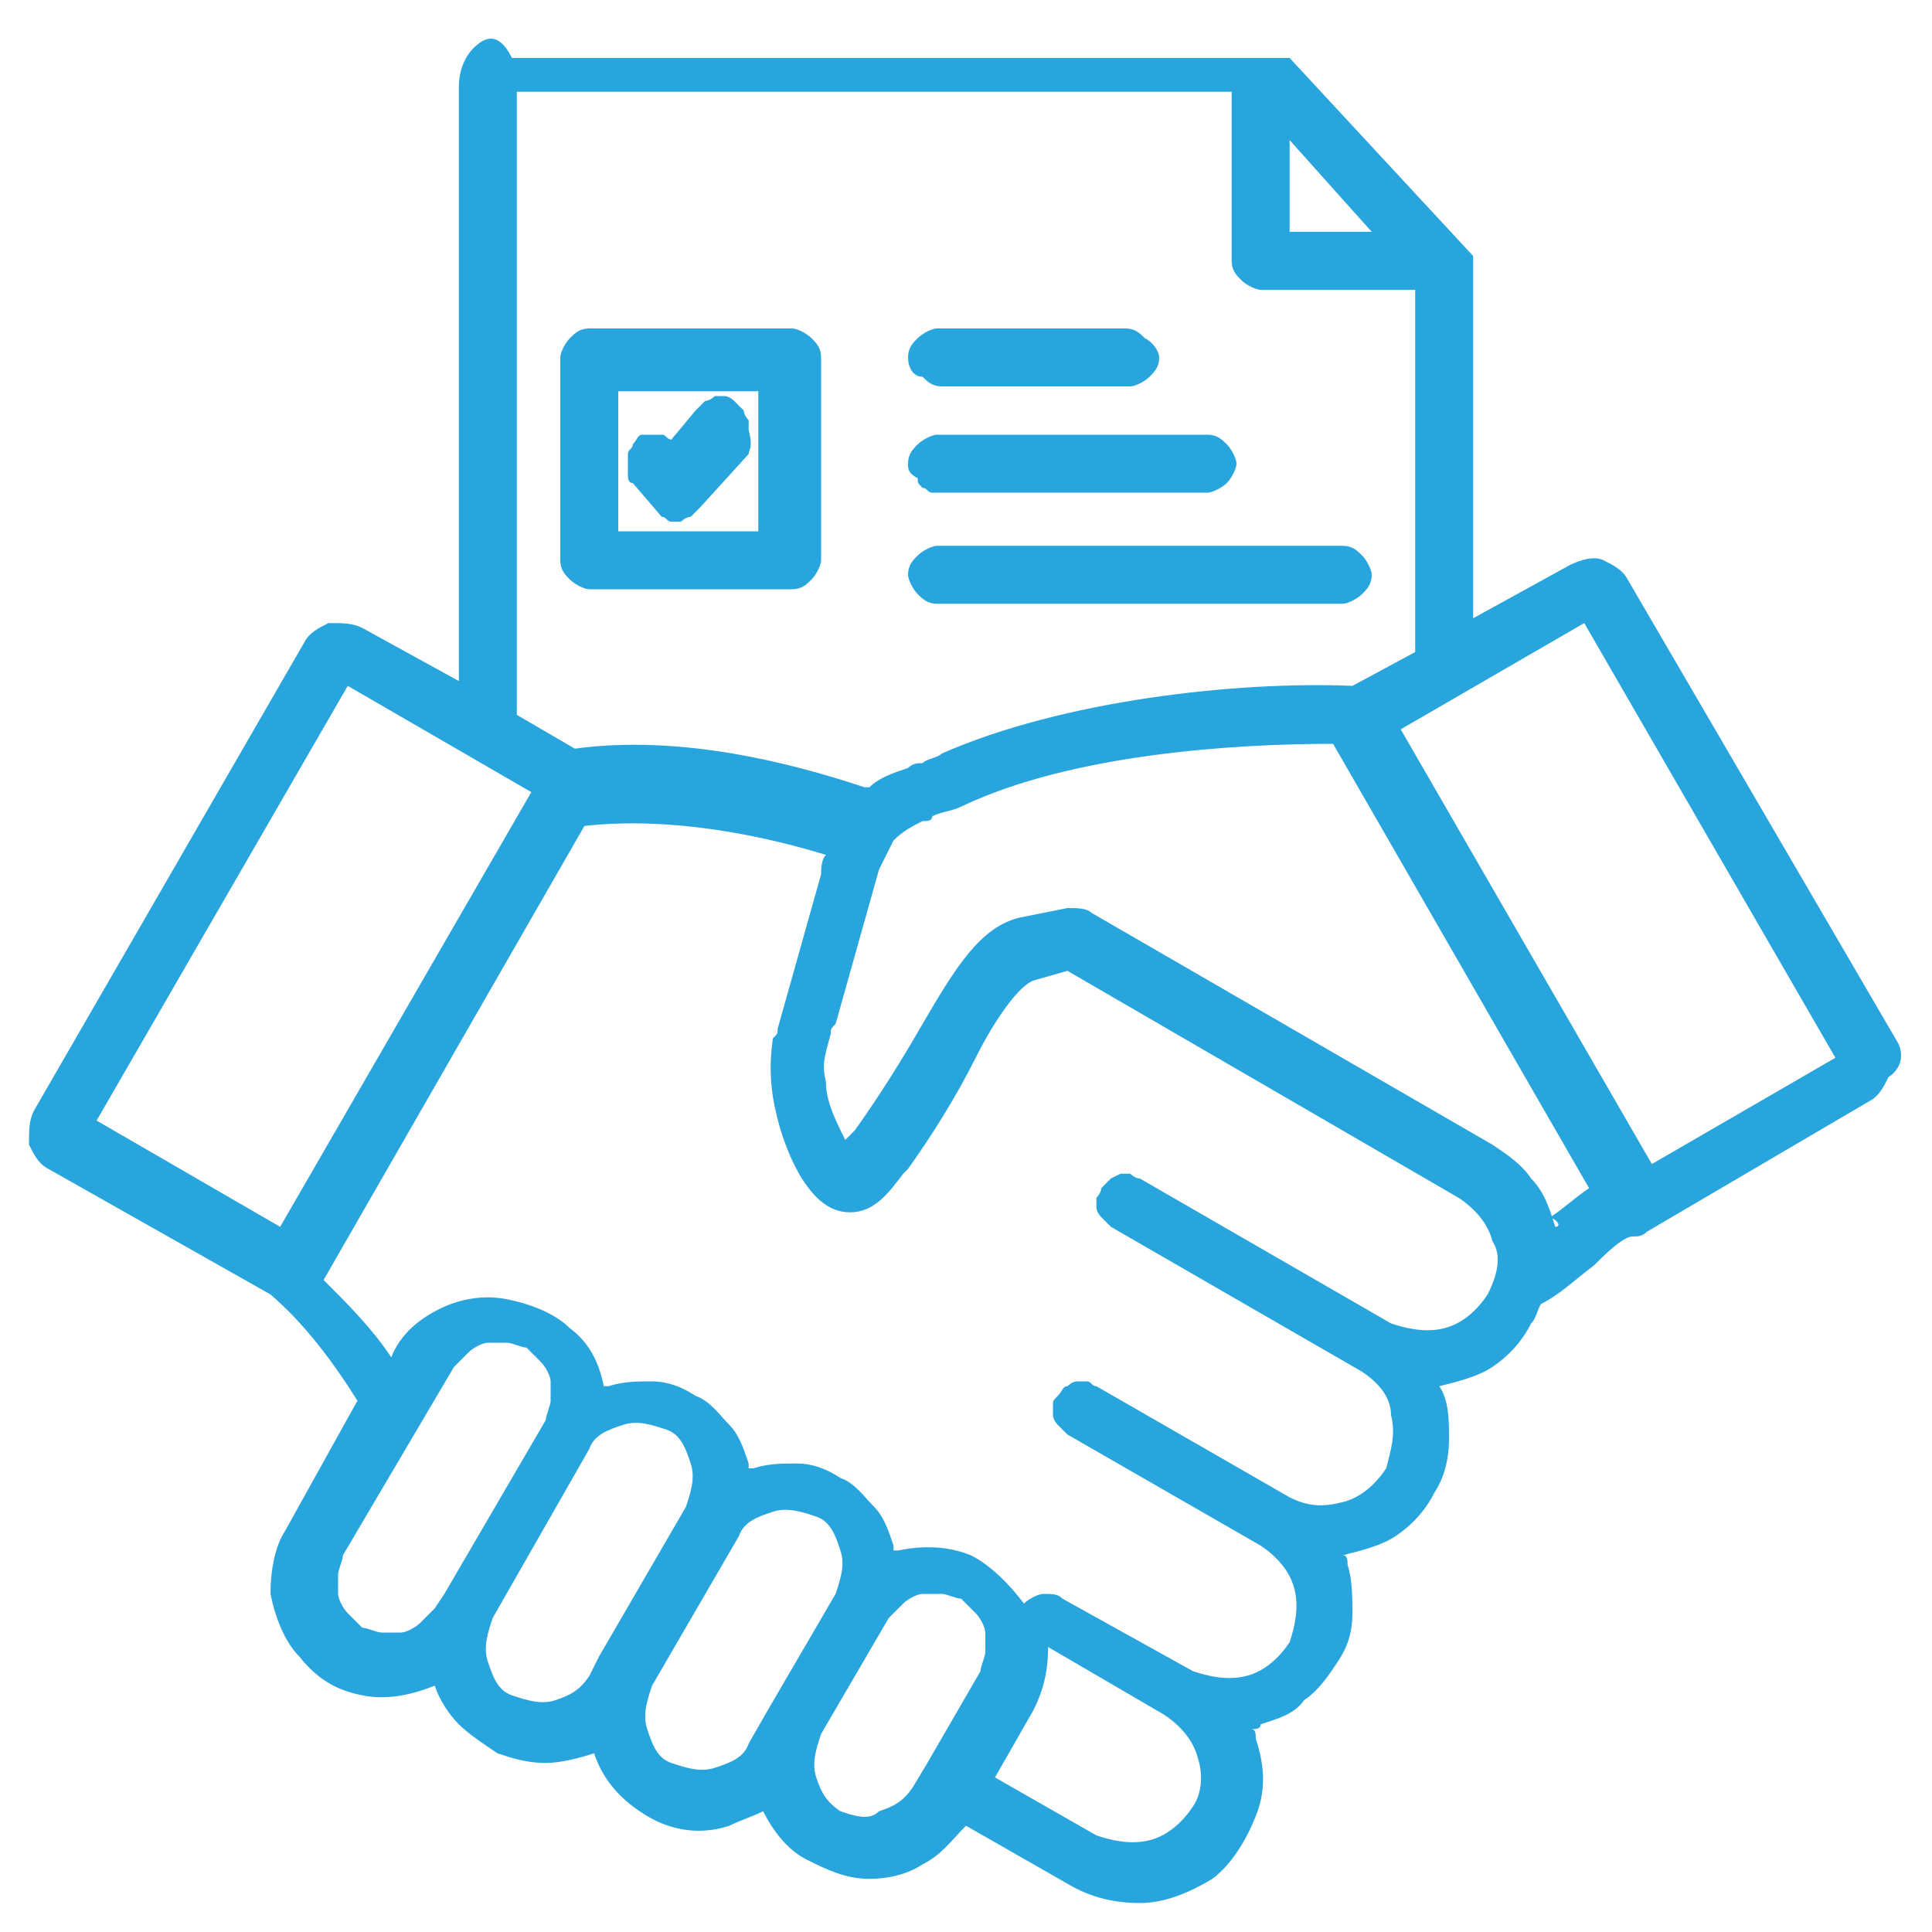 <?xml version="1.0" encoding="utf-8"?>
<!-- Generator: Adobe Illustrator 25.4.1, SVG Export Plug-In . SVG Version: 6.00 Build 0)  -->
<svg version="1.1" id="Layer_1" xmlns="http://www.w3.org/2000/svg" xmlns:xlink="http://www.w3.org/1999/xlink" x="0px" y="0px"
	 viewBox="0 0 40 40" style="enable-background:new 0 0 40 40;" xml:space="preserve">
<style type="text/css">
	.st0{clip-path:url(#SVGID_00000038415085969013993800000018201567243032683186_);}
	.st1{fill:#29A5DE;}
</style>
<g>
	<defs>
		<rect id="SVGID_1_" y="0" width="40" height="40"/>
	</defs>
	<clipPath id="SVGID_00000112602939631212121700000005132727420564541864_">
		<use xlink:href="#SVGID_1_"  style="overflow:visible;"/>
	</clipPath>
	<g style="clip-path:url(#SVGID_00000112602939631212121700000005132727420564541864_);">
		<path class="st1" d="M39.3,21.6L33.7,12c-0.1-0.2-0.3-0.3-0.5-0.4c-0.2-0.1-0.5,0-0.7,0.1l-2,1.1V5.3c0,0,0,0,0,0l0,0c0,0,0,0,0,0
			l0,0l0,0c0,0,0,0,0,0l0,0c0,0,0,0,0,0l0,0c0,0,0,0,0,0l0,0l0,0l0,0l0,0l-3.8-4.1l0,0l0,0l0,0c0,0,0,0,0,0c0,0,0,0,0,0l0,0l0,0l0,0
			l0,0c0,0,0,0-0.1,0h0c0,0,0,0-0.1,0c0,0,0,0-0.1,0H10.6C10.3,0.6,10,0.8,9.8,1C9.6,1.2,9.5,1.5,9.5,1.8v12.3l-2-1.1
			c-0.2-0.1-0.4-0.1-0.7-0.1c-0.2,0.1-0.4,0.2-0.5,0.4l-5.6,9.7c-0.1,0.2-0.1,0.4-0.1,0.7c0.1,0.2,0.2,0.4,0.4,0.5l4.6,2.6
			c0.7,0.6,1.3,1.4,1.8,2.2l-1.5,2.7C5.7,32,5.6,32.5,5.6,33c0.1,0.5,0.3,1,0.6,1.3C6.6,34.8,7,35,7.5,35.1c0.5,0.1,1,0,1.5-0.2
			c0.1,0.3,0.3,0.6,0.5,0.8c0.2,0.2,0.5,0.4,0.8,0.6c0.3,0.1,0.6,0.2,1,0.2c0.3,0,0.7-0.1,1-0.2c0.2,0.6,0.6,1,1.1,1.3
			c0.5,0.3,1.1,0.4,1.7,0.2c0.2-0.1,0.5-0.2,0.7-0.3c0.2,0.4,0.5,0.8,0.9,1c0.4,0.2,0.8,0.4,1.3,0.4c0.4,0,0.8-0.1,1.1-0.3
			c0.4-0.2,0.6-0.5,0.9-0.8l2.1,1.2c0.5,0.3,1,0.4,1.5,0.4c0.5,0,1-0.2,1.5-0.5c0.4-0.3,0.7-0.8,0.9-1.3c0.2-0.5,0.2-1,0-1.6
			c0-0.1,0-0.2-0.1-0.2c0.1,0,0.2,0,0.2-0.1c0.3-0.1,0.7-0.2,0.9-0.5c0.3-0.2,0.5-0.5,0.7-0.8s0.3-0.6,0.3-1c0-0.3,0-0.7-0.1-1
			c0-0.1,0-0.2-0.1-0.2c0.4-0.1,0.8-0.2,1.1-0.4c0.3-0.2,0.6-0.5,0.8-0.9c0.2-0.3,0.3-0.7,0.3-1.1c0-0.4,0-0.8-0.2-1.1
			c0.4-0.1,0.8-0.2,1.1-0.4c0.3-0.2,0.6-0.5,0.8-0.9c0.1-0.1,0.1-0.2,0.2-0.4c0.4-0.2,0.7-0.5,1.1-0.8c0.2-0.2,0.6-0.6,0.8-0.6
			c0.1,0,0.2,0,0.3-0.1l4.6-2.7c0.2-0.1,0.3-0.3,0.4-0.5C39.4,22.1,39.4,21.8,39.3,21.6z M26.7,2.9l1.7,1.9h-1.7V2.9z M10.7,1.9
			h14.8v3.5c0,0.2,0.1,0.3,0.2,0.4C25.8,5.9,26,6,26.1,6h3.2v7.5L28,14.2c-2.4-0.1-6,0.3-8.5,1.4c-0.1,0.1-0.3,0.1-0.4,0.2
			c-0.1,0-0.2,0-0.3,0.1c-0.3,0.1-0.6,0.2-0.8,0.4c0,0-0.1,0-0.1,0c-1.5-0.5-3.8-1.1-6-0.8l-1.2-0.7L10.7,1.9z M5.8,25.4L2,23.2
			l5.2-9l3.8,2.2L5.8,25.4z M9.2,33L9,33.3c-0.1,0.1-0.2,0.2-0.3,0.3c-0.1,0.1-0.3,0.2-0.4,0.2c-0.1,0-0.3,0-0.4,0
			c-0.1,0-0.3-0.1-0.4-0.1c-0.1-0.1-0.2-0.2-0.3-0.3c-0.1-0.1-0.2-0.3-0.2-0.4c0-0.1,0-0.3,0-0.4c0-0.1,0.1-0.3,0.1-0.4l2.3-3.9
			c0.1-0.1,0.2-0.2,0.3-0.3c0.1-0.1,0.3-0.2,0.4-0.2c0.1,0,0.3,0,0.4,0c0.1,0,0.3,0.1,0.4,0.1c0.1,0.1,0.2,0.2,0.3,0.3
			c0.1,0.1,0.2,0.3,0.2,0.4c0,0.1,0,0.3,0,0.4c0,0.1-0.1,0.3-0.1,0.4L9.2,33L9.2,33z M12.4,34.3l-0.2,0.4c-0.2,0.3-0.4,0.4-0.7,0.5
			c-0.3,0.1-0.6,0-0.9-0.1c-0.3-0.1-0.4-0.4-0.5-0.7c-0.1-0.3,0-0.6,0.1-0.9l2-3.5c0.1-0.3,0.4-0.4,0.7-0.5c0.3-0.1,0.6,0,0.9,0.1
			c0.3,0.1,0.4,0.4,0.5,0.7c0.1,0.3,0,0.6-0.1,0.9L12.4,34.3L12.4,34.3z M15.5,36.1c-0.1,0.3-0.4,0.4-0.7,0.5
			c-0.3,0.1-0.6,0-0.9-0.1c-0.3-0.1-0.4-0.4-0.5-0.7c-0.1-0.3,0-0.6,0.1-0.9l1.8-3.1c0.1-0.3,0.4-0.4,0.7-0.5c0.3-0.1,0.6,0,0.9,0.1
			c0.3,0.1,0.4,0.4,0.5,0.7c0.1,0.3,0,0.6-0.1,0.9l-1.4,2.4L15.5,36.1z M17.4,37.5c-0.3-0.2-0.4-0.4-0.5-0.7c-0.1-0.3,0-0.6,0.1-0.9
			l1.4-2.4c0.1-0.1,0.2-0.2,0.3-0.3c0.1-0.1,0.3-0.2,0.4-0.2c0.1,0,0.3,0,0.4,0c0.1,0,0.3,0.1,0.4,0.1c0.1,0.1,0.2,0.2,0.3,0.3
			c0.1,0.1,0.2,0.3,0.2,0.4c0,0.1,0,0.3,0,0.4c0,0.1-0.1,0.3-0.1,0.4l-1.1,1.9l-0.3,0.5c-0.2,0.3-0.4,0.4-0.7,0.5
			C18,37.7,17.7,37.6,17.4,37.5L17.4,37.5z M24.7,37.4c-0.2,0.3-0.5,0.6-0.9,0.7c-0.4,0.1-0.8,0-1.1-0.1l-2.1-1.2l0.8-1.4
			c0.2-0.4,0.3-0.8,0.3-1.3l2.4,1.4c0.3,0.2,0.6,0.5,0.7,0.9C24.9,36.7,24.9,37.1,24.7,37.4L24.7,37.4z M30.8,26.8
			c-0.2,0.3-0.5,0.6-0.9,0.7c-0.4,0.1-0.8,0-1.1-0.1l-5.2-3c-0.1,0-0.2-0.1-0.2-0.1c-0.1,0-0.2,0-0.2,0s-0.2,0.1-0.2,0.1
			c-0.1,0.1-0.1,0.1-0.2,0.2c0,0.1-0.1,0.2-0.1,0.2c0,0.1,0,0.2,0,0.2c0,0.1,0.1,0.2,0.1,0.2c0.1,0.1,0.1,0.1,0.2,0.2l5.2,3
			c0.3,0.2,0.6,0.5,0.6,0.9c0.1,0.4,0,0.7-0.1,1.1c-0.2,0.3-0.5,0.6-0.9,0.7c-0.4,0.1-0.7,0.1-1.1-0.1l-4-2.3
			c-0.1,0-0.1-0.1-0.2-0.1s-0.2,0-0.2,0c-0.1,0-0.2,0.1-0.2,0.1c-0.1,0-0.1,0.1-0.2,0.2s-0.1,0.1-0.1,0.2s0,0.2,0,0.2
			c0,0.1,0.1,0.2,0.1,0.2c0.1,0.1,0.1,0.1,0.2,0.2l4,2.3c0.3,0.2,0.6,0.5,0.7,0.9c0.1,0.4,0,0.8-0.1,1.1c-0.2,0.3-0.5,0.6-0.9,0.7
			s-0.8,0-1.1-0.1l-2.7-1.5c-0.1-0.1-0.2-0.1-0.4-0.1c-0.1,0-0.3,0.1-0.4,0.2c-0.3-0.4-0.7-0.8-1.1-1c-0.5-0.2-1-0.2-1.5-0.1l-0.1,0
			c0,0,0-0.1,0-0.1c-0.1-0.3-0.2-0.6-0.4-0.8c-0.2-0.2-0.4-0.5-0.7-0.6c-0.3-0.2-0.6-0.3-0.9-0.3c-0.3,0-0.6,0-0.9,0.1
			c0,0-0.1,0-0.1,0c0,0,0-0.1,0-0.1c-0.1-0.3-0.2-0.6-0.4-0.8c-0.2-0.2-0.4-0.5-0.7-0.6c-0.3-0.2-0.6-0.3-0.9-0.3
			c-0.3,0-0.6,0-0.9,0.1l-0.1,0c-0.1-0.5-0.3-0.9-0.7-1.2c-0.3-0.3-0.8-0.5-1.3-0.6c-0.5-0.1-1,0-1.4,0.2c-0.4,0.2-0.8,0.5-1,1l0,0
			c-0.4-0.6-0.9-1.1-1.4-1.6l5.4-9.4c1.8-0.2,3.7,0.2,5,0.6c-0.1,0.1-0.1,0.3-0.1,0.4l-0.9,3.2c0,0.1,0,0.1-0.1,0.2
			C16,21.6,15.9,22,16,22.7c0.1,0.6,0.3,1.2,0.6,1.7c0.2,0.3,0.5,0.7,1,0.7h0c0.5,0,0.8-0.4,1.1-0.8c0,0,0.1-0.1,0.1-0.1
			c0.5-0.7,1-1.5,1.4-2.3c0.4-0.8,0.9-1.5,1.2-1.6l0.7-0.2l8.1,4.7c0.3,0.2,0.6,0.5,0.7,0.9C31.1,26,31,26.4,30.8,26.8L30.8,26.8z
			 M32.2,25.4c-0.1-0.3-0.2-0.7-0.5-1c-0.2-0.3-0.5-0.5-0.8-0.7l-8.3-4.8c-0.1-0.1-0.3-0.1-0.5-0.1l-1,0.2c-0.8,0.2-1.3,1-2,2.2
			c-0.4,0.7-0.9,1.5-1.4,2.2c0,0-0.1,0.1-0.1,0.1l-0.1,0.1l0,0c-0.2-0.4-0.4-0.8-0.4-1.2c-0.1-0.4,0-0.6,0.1-1c0-0.1,0-0.1,0.1-0.2
			l0.9-3.2c0.1-0.2,0.2-0.4,0.3-0.6c0,0,0,0,0,0c0.2-0.2,0.4-0.3,0.6-0.4c0.1,0,0.2,0,0.2-0.1c0.2-0.1,0.4-0.1,0.6-0.2
			c2.3-1.1,5.7-1.3,7.7-1.3l5.3,9.2c-0.3,0.2-0.5,0.4-0.8,0.6C32.3,25.3,32.3,25.4,32.2,25.4L32.2,25.4z M34.2,24.1l-5.2-9l3.8-2.2
			l5.2,9L34.2,24.1z M16.4,12.2c0.2,0,0.3-0.1,0.4-0.2c0.1-0.1,0.2-0.3,0.2-0.4V7.4c0-0.2-0.1-0.3-0.2-0.4c-0.1-0.1-0.3-0.2-0.4-0.2
			h-4.2c-0.2,0-0.3,0.1-0.4,0.2c-0.1,0.1-0.2,0.3-0.2,0.4v4.2c0,0.2,0.1,0.3,0.2,0.4s0.3,0.2,0.4,0.2L16.4,12.2z M12.8,8.1h2.9V11
			h-2.9L12.8,8.1z M15.5,9.4l-1,1.1c-0.1,0.1-0.1,0.1-0.2,0.2c-0.1,0-0.2,0.1-0.2,0.1h0c-0.1,0-0.2,0-0.2,0c-0.1,0-0.1-0.1-0.2-0.1
			L13.1,10C13,10,13,9.9,13,9.8c0-0.1,0-0.2,0-0.2s0-0.2,0-0.2c0-0.1,0.1-0.1,0.1-0.2C13.2,9.1,13.2,9,13.3,9c0.1,0,0.2,0,0.2,0
			c0.1,0,0.2,0,0.2,0c0.1,0,0.1,0.1,0.2,0.1l0,0l0.5-0.6c0.1-0.1,0.1-0.1,0.2-0.2c0.1,0,0.2-0.1,0.2-0.1c0.1,0,0.2,0,0.2,0
			c0.1,0,0.2,0.1,0.2,0.1c0.1,0.1,0.1,0.1,0.2,0.2c0,0.1,0.1,0.2,0.1,0.2c0,0.1,0,0.2,0,0.2C15.6,9.3,15.5,9.3,15.5,9.4L15.5,9.4z
			 M18.8,11.9c0-0.2,0.1-0.3,0.2-0.4c0.1-0.1,0.3-0.2,0.4-0.2h8.4c0.2,0,0.3,0.1,0.4,0.2c0.1,0.1,0.2,0.3,0.2,0.4
			c0,0.2-0.1,0.3-0.2,0.4c-0.1,0.1-0.3,0.2-0.4,0.2h-8.4c-0.2,0-0.3-0.1-0.4-0.2C18.9,12.2,18.8,12,18.8,11.9L18.8,11.9z M18.8,7.4
			c0-0.2,0.1-0.3,0.2-0.4c0.1-0.1,0.3-0.2,0.4-0.2h3.9c0.2,0,0.3,0.1,0.4,0.2C23.9,7.1,24,7.3,24,7.4c0,0.2-0.1,0.3-0.2,0.4
			c-0.1,0.1-0.3,0.2-0.4,0.2h-3.9c-0.2,0-0.3-0.1-0.4-0.2C18.9,7.8,18.8,7.6,18.8,7.4L18.8,7.4z M18.8,9.6c0-0.2,0.1-0.3,0.2-0.4
			C19.1,9.1,19.3,9,19.4,9H25c0.2,0,0.3,0.1,0.4,0.2c0.1,0.1,0.2,0.3,0.2,0.4s-0.1,0.3-0.2,0.4c-0.1,0.1-0.3,0.2-0.4,0.2h-5.5
			c-0.1,0-0.2,0-0.2,0c-0.1,0-0.1-0.1-0.2-0.1c-0.1-0.1-0.1-0.1-0.1-0.2C18.8,9.8,18.8,9.7,18.8,9.6L18.8,9.6z"/>
	</g>
</g>
</svg>
